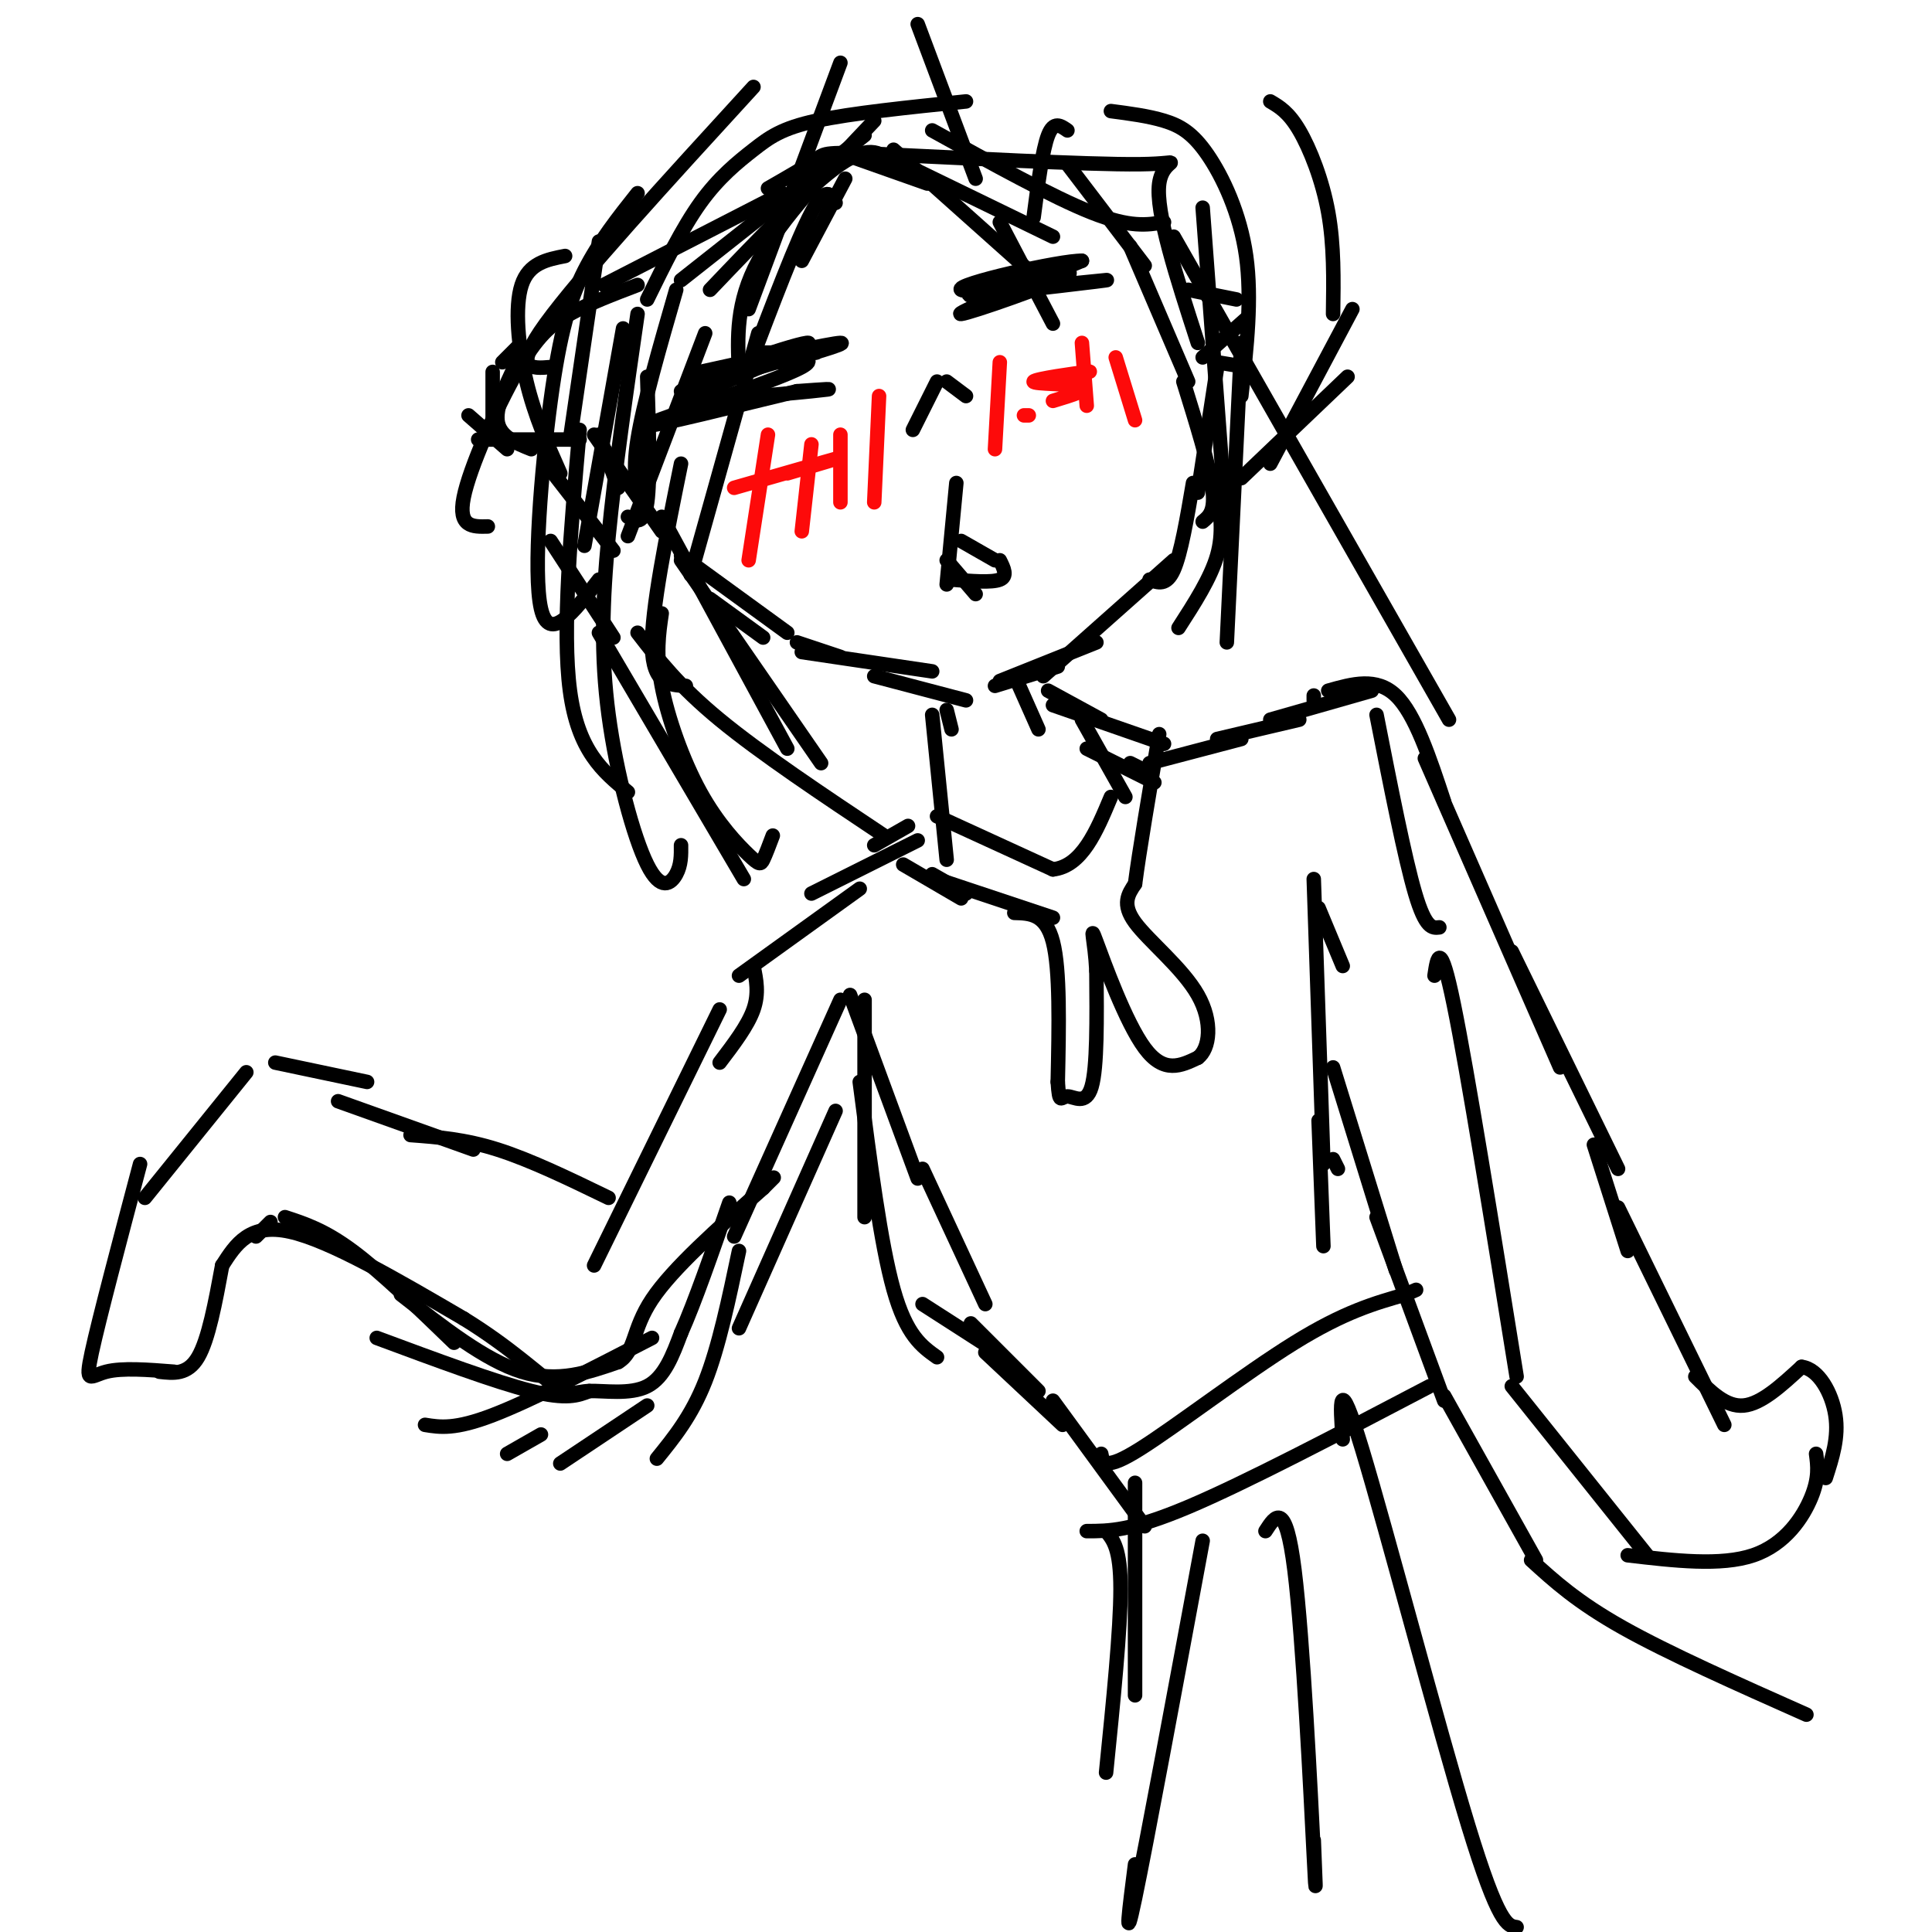 <svg viewBox='0 0 400 400' version='1.1' xmlns='http://www.w3.org/2000/svg' xmlns:xlink='http://www.w3.org/1999/xlink'><g fill='none' stroke='#000000' stroke-width='3' stroke-linecap='round' stroke-linejoin='round'><path d='M124,90c0.000,0.000 4.000,11.000 4,11'/><path d='M123,90c0.000,0.000 14.000,20.000 14,20'/><path d='M141,115c0.000,0.000 22.000,16.000 22,16'/><path d='M147,124c0.000,0.000 11.000,8.000 11,8'/><path d='M165,133c0.000,0.000 9.000,3.000 9,3'/><path d='M166,135c0.000,0.000 27.000,4.000 27,4'/><path d='M181,140c0.000,0.000 19.000,5.000 19,5'/><path d='M206,142c0.000,0.000 13.000,-4.000 13,-4'/><path d='M207,141c0.000,0.000 20.000,-8.000 20,-8'/><path d='M216,140c0.000,0.000 27.000,-24.000 27,-24'/><path d='M238,120c1.750,0.667 3.500,1.333 5,-2c1.500,-3.333 2.750,-10.667 4,-18'/><path d='M248,102c0.000,0.000 4.000,-26.000 4,-26'/><path d='M120,91c0.000,0.000 -21.000,0.000 -21,0'/><path d='M105,93c0.000,0.000 -8.000,-7.000 -8,-7'/><path d='M110,93c-3.333,-1.333 -6.667,-2.667 -7,-6c-0.333,-3.333 2.333,-8.667 5,-14'/><path d='M102,88c0.000,0.000 0.000,-11.000 0,-11'/><path d='M104,75c0.000,0.000 3.000,-3.000 3,-3'/><path d='M252,75c0.000,0.000 6.000,1.000 6,1'/><path d='M249,74c0.000,0.000 9.000,-8.000 9,-8'/><path d='M256,62c0.000,0.000 -10.000,-2.000 -10,-2'/><path d='M198,100c0.000,0.000 -2.000,21.000 -2,21'/><path d='M196,116c0.000,0.000 6.000,7.000 6,7'/><path d='M197,120c4.167,0.333 8.333,0.667 10,0c1.667,-0.667 0.833,-2.333 0,-4'/><path d='M206,116c0.000,0.000 -7.000,-4.000 -7,-4'/><path d='M189,89c0.000,0.000 5.000,-10.000 5,-10'/><path d='M196,79c0.000,0.000 4.000,3.000 4,3'/><path d='M169,73c0.000,0.000 -12.000,0.000 -12,0'/><path d='M164,74c0.000,0.000 -23.000,7.000 -23,7'/><path d='M152,77c0.000,0.000 -11.000,6.000 -11,6'/><path d='M141,83c14.607,-6.202 29.214,-12.405 26,-12c-3.214,0.405 -24.250,7.417 -25,10c-0.750,2.583 18.786,0.738 26,0c7.214,-0.738 2.107,-0.369 -3,0'/><path d='M165,81c-9.638,2.297 -32.233,8.038 -31,7c1.233,-1.038 26.293,-8.856 32,-12c5.707,-3.144 -7.941,-1.612 -12,-1c-4.059,0.612 1.470,0.306 7,0'/><path d='M161,75c5.267,-1.156 14.933,-4.044 13,-4c-1.933,0.044 -15.467,3.022 -29,6'/><path d='M201,60c11.444,-2.400 22.889,-4.800 20,-3c-2.889,1.800 -20.111,7.800 -22,8c-1.889,0.200 11.556,-5.400 25,-11'/><path d='M224,54c-4.059,-0.167 -26.707,4.914 -25,6c1.707,1.086 27.767,-1.823 30,-2c2.233,-0.177 -19.362,2.378 -26,3c-6.638,0.622 1.681,-0.689 10,-2'/><path d='M213,59c0.167,-0.500 -4.417,-0.750 -9,-1'/><path d='M175,32c0.000,0.000 17.000,6.000 17,6'/><path d='M185,31c0.000,0.000 28.000,25.000 28,25'/><path d='M207,46c0.000,0.000 11.000,21.000 11,21'/><path d='M214,45c0.917,-7.000 1.833,-14.000 3,-17c1.167,-3.000 2.583,-2.000 4,-1'/><path d='M221,34c0.000,0.000 16.000,21.000 16,21'/><path d='M234,51c0.000,0.000 12.000,28.000 12,28'/><path d='M245,79c2.667,8.583 5.333,17.167 6,22c0.667,4.833 -0.667,5.917 -2,7'/><path d='M257,99c0.000,0.000 22.000,-21.000 22,-21'/><path d='M263,96c0.000,0.000 17.000,-32.000 17,-32'/><path d='M276,65c0.111,-7.111 0.222,-14.222 -1,-21c-1.222,-6.778 -3.778,-13.222 -6,-17c-2.222,-3.778 -4.111,-4.889 -6,-6'/><path d='M175,37c0.000,0.000 -9.000,17.000 -9,17'/><path d='M173,42c-1.000,-1.833 -2.000,-3.667 -5,2c-3.000,5.667 -8.000,18.833 -13,32'/><path d='M157,69c0.000,0.000 -14.000,50.000 -14,50'/><path d='M146,69c0.000,0.000 -16.000,42.000 -16,42'/><path d='M141,96c-3.083,15.167 -6.167,30.333 -6,38c0.167,7.667 3.583,7.833 7,8'/><path d='M127,132c0.000,0.000 -13.000,-20.000 -13,-20'/><path d='M127,114c0.000,0.000 -14.000,-18.000 -14,-18'/><path d='M130,107c1.667,0.917 3.333,1.833 4,-3c0.667,-4.833 0.333,-15.417 0,-26'/><path d='M140,60c-3.417,11.833 -6.833,23.667 -8,31c-1.167,7.333 -0.083,10.167 1,13'/><path d='M129,68c0.000,0.000 -8.000,45.000 -8,45'/><path d='M124,50c0.000,0.000 -6.000,41.000 -6,41'/><path d='M132,59c-5.030,1.917 -10.060,3.833 -14,6c-3.940,2.167 -6.792,4.583 -11,12c-4.208,7.417 -9.774,19.833 -11,26c-1.226,6.167 1.887,6.083 5,6'/><path d='M117,53c-3.756,0.733 -7.511,1.467 -9,6c-1.489,4.533 -0.711,12.867 1,20c1.711,7.133 4.356,13.067 7,19'/><path d='M125,59c0.000,0.000 37.000,-19.000 37,-19'/><path d='M141,58c0.000,0.000 38.000,-30.000 38,-30'/><path d='M181,25c-9.667,10.167 -19.333,20.333 -24,29c-4.667,8.667 -4.333,15.833 -4,23'/><path d='M174,13c0.000,0.000 -19.000,51.000 -19,51'/><path d='M190,5c0.000,0.000 12.000,32.000 12,32'/><path d='M183,32c0.000,0.000 35.000,17.000 35,17'/><path d='M193,27c12.500,6.917 25.000,13.833 33,17c8.000,3.167 11.500,2.583 15,2'/><path d='M230,23c3.875,0.506 7.750,1.012 11,2c3.250,0.988 5.875,2.458 9,7c3.125,4.542 6.750,12.155 8,21c1.250,8.845 0.125,18.923 -1,29'/><path d='M249,43c0.000,0.000 5.000,67.000 5,67'/><path d='M257,71c0.000,0.000 -3.000,62.000 -3,62'/><path d='M252,102c0.667,4.167 1.333,8.333 0,13c-1.333,4.667 -4.667,9.833 -8,15'/><path d='M196,147c0.000,0.000 1.000,4.000 1,4'/><path d='M211,142c0.000,0.000 4.000,9.000 4,9'/><path d='M193,148c0.000,0.000 3.000,30.000 3,30'/><path d='M217,143c0.000,0.000 11.000,6.000 11,6'/><path d='M218,146c0.000,0.000 23.000,8.000 23,8'/><path d='M234,158c0.000,0.000 2.000,1.000 2,1'/><path d='M224,149c0.000,0.000 9.000,16.000 9,16'/><path d='M225,155c0.000,0.000 14.000,7.000 14,7'/><path d='M238,158c0.000,0.000 19.000,-5.000 19,-5'/><path d='M252,153c0.000,0.000 17.000,-4.000 17,-4'/><path d='M263,149c0.000,0.000 21.000,-6.000 21,-6'/><path d='M188,171c0.000,0.000 -7.000,4.000 -7,4'/><path d='M190,174c0.000,0.000 -22.000,11.000 -22,11'/><path d='M178,184c0.000,0.000 -25.000,18.000 -25,18'/><path d='M156,200c0.583,2.833 1.167,5.667 0,9c-1.167,3.333 -4.083,7.167 -7,11'/><path d='M149,209c0.000,0.000 -26.000,53.000 -26,53'/><path d='M174,207c0.000,0.000 -22.000,49.000 -22,49'/><path d='M173,230c0.000,0.000 -20.000,45.000 -20,45'/><path d='M153,259c-2.083,9.917 -4.167,19.833 -7,27c-2.833,7.167 -6.417,11.583 -10,16'/><path d='M134,291c0.000,0.000 -18.000,12.000 -18,12'/><path d='M112,297c0.000,0.000 -7.000,4.000 -7,4'/><path d='M135,277c-12.583,6.500 -25.167,13.000 -33,16c-7.833,3.000 -10.917,2.500 -14,2'/><path d='M122,288c-2.333,0.917 -4.667,1.833 -12,0c-7.333,-1.833 -19.667,-6.417 -32,-11'/><path d='M94,278c-7.583,-7.333 -15.167,-14.667 -21,-19c-5.833,-4.333 -9.917,-5.667 -14,-7'/><path d='M56,253c0.000,0.000 -3.000,3.000 -3,3'/><path d='M126,248c-8.083,-3.917 -16.167,-7.833 -23,-10c-6.833,-2.167 -12.417,-2.583 -18,-3'/><path d='M98,238c0.000,0.000 -28.000,-10.000 -28,-10'/><path d='M76,224c0.000,0.000 -19.000,-4.000 -19,-4'/><path d='M51,222c0.000,0.000 -21.000,26.000 -21,26'/><path d='M29,241c-4.244,16.022 -8.489,32.044 -10,39c-1.511,6.956 -0.289,4.844 3,4c3.289,-0.844 8.644,-0.422 14,0'/><path d='M33,284c2.917,0.333 5.833,0.667 8,-3c2.167,-3.667 3.583,-11.333 5,-19'/><path d='M46,262c2.833,-4.417 5.667,-8.833 14,-7c8.333,1.833 22.167,9.917 36,18'/><path d='M96,273c9.617,5.914 15.660,11.699 19,14c3.340,2.301 3.976,1.120 7,1c3.024,-0.120 8.435,0.823 12,-1c3.565,-1.823 5.282,-6.411 7,-11'/><path d='M141,276c2.833,-6.333 6.417,-16.667 10,-27'/><path d='M285,148c2.917,14.833 5.833,29.667 8,37c2.167,7.333 3.583,7.167 5,7'/><path d='M272,145c0.000,0.000 0.000,-1.000 0,-1'/><path d='M275,143c5.000,-1.417 10.000,-2.833 14,1c4.000,3.833 7.000,12.917 10,22'/><path d='M295,157c0.000,0.000 28.000,64.000 28,64'/><path d='M313,197c0.000,0.000 22.000,45.000 22,45'/><path d='M330,237c0.000,0.000 7.000,22.000 7,22'/><path d='M335,250c0.000,0.000 22.000,45.000 22,45'/><path d='M351,285c3.167,3.167 6.333,6.333 10,6c3.667,-0.333 7.833,-4.167 12,-8'/><path d='M373,283c3.511,0.400 6.289,5.400 7,10c0.711,4.600 -0.644,8.800 -2,13'/><path d='M376,301c0.333,2.467 0.667,4.933 -1,9c-1.667,4.067 -5.333,9.733 -12,12c-6.667,2.267 -16.333,1.133 -26,0'/><path d='M341,322c0.000,0.000 -28.000,-35.000 -28,-35'/><path d='M314,285c-5.083,-31.583 -10.167,-63.167 -13,-77c-2.833,-13.833 -3.417,-9.917 -4,-6'/><path d='M176,206c0.000,0.000 14.000,38.000 14,38'/><path d='M191,242c0.000,0.000 13.000,28.000 13,28'/><path d='M179,207c0.000,0.000 0.000,45.000 0,45'/><path d='M178,224c2.167,16.750 4.333,33.500 7,43c2.667,9.500 5.833,11.750 9,14'/><path d='M191,270c0.000,0.000 14.000,9.000 14,9'/><path d='M201,274c0.000,0.000 14.000,14.000 14,14'/><path d='M204,280c0.000,0.000 16.000,15.000 16,15'/><path d='M218,290c0.000,0.000 19.000,26.000 19,26'/><path d='M273,188c0.000,0.000 5.000,12.000 5,12'/><path d='M272,182c0.000,0.000 2.000,59.000 2,59'/><path d='M273,232c0.000,0.000 1.000,26.000 1,26'/><path d='M276,240c0.000,0.000 1.000,2.000 1,2'/><path d='M276,221c0.000,0.000 13.000,42.000 13,42'/><path d='M285,252c0.000,0.000 14.000,38.000 14,38'/><path d='M299,289c0.000,0.000 19.000,34.000 19,34'/><path d='M317,323c4.750,4.333 9.500,8.667 19,14c9.500,5.333 23.750,11.667 38,18'/><path d='M235,307c0.000,0.000 0.000,44.000 0,44'/><path d='M229,317c1.500,1.833 3.000,3.667 3,12c0.000,8.333 -1.500,23.167 -3,38'/><path d='M187,179c0.000,0.000 12.000,7.000 12,7'/><path d='M193,181c0.000,0.000 7.000,4.000 7,4'/><path d='M194,182c0.000,0.000 24.000,8.000 24,8'/><path d='M210,189c3.250,0.083 6.500,0.167 8,6c1.500,5.833 1.250,17.417 1,29'/><path d='M219,224c0.321,5.000 0.625,3.000 2,3c1.375,-0.000 3.821,2.000 5,-2c1.179,-4.000 1.089,-14.000 1,-24'/><path d='M227,201c-0.310,-6.357 -1.583,-10.250 0,-6c1.583,4.250 6.024,16.643 10,22c3.976,5.357 7.488,3.679 11,2'/><path d='M248,219c2.476,-1.833 3.167,-7.417 0,-13c-3.167,-5.583 -10.190,-11.167 -13,-15c-2.810,-3.833 -1.405,-5.917 0,-8'/><path d='M235,183c0.833,-6.500 2.917,-18.750 5,-31'/><path d='M194,169c0.000,0.000 24.000,11.000 24,11'/><path d='M218,180c6.000,-0.667 9.000,-7.833 12,-15'/><path d='M228,301c0.333,1.800 0.667,3.600 8,-1c7.333,-4.600 21.667,-15.600 32,-22c10.333,-6.400 16.667,-8.200 23,-10'/><path d='M291,268c3.833,-1.667 1.917,-0.833 0,0'/><path d='M225,317c4.583,0.000 9.167,0.000 21,-5c11.833,-5.000 30.917,-15.000 50,-25'/><path d='M249,319c-5.833,31.417 -11.667,62.833 -14,74c-2.333,11.167 -1.167,2.083 0,-7'/><path d='M262,317c2.089,-3.244 4.178,-6.489 6,8c1.822,14.489 3.378,46.711 4,59c0.622,12.289 0.311,4.644 0,-3'/><path d='M278,298c-0.533,-7.356 -1.067,-14.711 4,2c5.067,16.711 15.733,57.489 22,78c6.267,20.511 8.133,20.756 10,21'/><path d='M185,34c-2.333,-2.167 -4.667,-4.333 -11,0c-6.333,4.333 -16.667,15.167 -27,26'/><path d='M132,40c-3.988,5.024 -7.976,10.048 -11,16c-3.024,5.952 -5.083,12.833 -7,27c-1.917,14.167 -3.690,35.619 -2,43c1.690,7.381 6.845,0.690 12,-6'/><path d='M120,89c-1.833,20.750 -3.667,41.500 -2,54c1.667,12.500 6.833,16.750 12,21'/><path d='M124,131c0.000,0.000 30.000,51.000 30,51'/><path d='M141,116c0.000,0.000 29.000,42.000 29,42'/><path d='M137,107c0.000,0.000 26.000,48.000 26,48'/><path d='M132,131c4.250,5.500 8.500,11.000 17,18c8.500,7.000 21.250,15.500 34,24'/><path d='M137,127c-0.624,4.226 -1.247,8.453 0,15c1.247,6.547 4.365,15.415 8,22c3.635,6.585 7.786,10.888 10,13c2.214,2.112 2.490,2.032 3,1c0.510,-1.032 1.255,-3.016 2,-5'/><path d='M132,65c-2.340,16.166 -4.679,32.332 -6,46c-1.321,13.668 -1.622,24.839 0,37c1.622,12.161 5.167,25.313 8,31c2.833,5.687 4.952,3.911 6,2c1.048,-1.911 1.024,-3.955 1,-6'/><path d='M114,76c-4.000,0.333 -8.000,0.667 -1,-9c7.000,-9.667 25.000,-29.333 43,-49'/><path d='M134,62c3.607,-7.363 7.214,-14.726 11,-20c3.786,-5.274 7.750,-8.458 11,-11c3.250,-2.542 5.786,-4.440 13,-6c7.214,-1.560 19.107,-2.780 31,-4'/><path d='M159,39c4.085,-2.341 8.169,-4.683 10,-6c1.831,-1.317 1.408,-1.611 15,-1c13.592,0.611 41.198,2.126 52,2c10.802,-0.126 4.801,-1.893 4,4c-0.801,5.893 3.600,19.447 8,33'/><path d='M243,49c0.000,0.000 57.000,100.000 57,100'/><path d='M83,268c8.750,6.833 17.500,13.667 25,16c7.500,2.333 13.750,0.167 20,-2'/><path d='M128,282c3.644,-2.178 2.756,-6.622 7,-13c4.244,-6.378 13.622,-14.689 23,-23'/><path d='M158,246c3.833,-3.833 1.917,-1.917 0,0'/></g>
<g fill='none' stroke='#FD0A0A' stroke-width='3' stroke-linecap='round' stroke-linejoin='round'><path d='M212,86c0.000,0.000 1.000,0.000 1,0'/><path d='M218,83c4.030,-1.220 8.060,-2.440 6,-3c-2.060,-0.560 -10.208,-0.458 -10,-1c0.208,-0.542 8.774,-1.726 11,-2c2.226,-0.274 -1.887,0.363 -6,1'/><path d='M163,98c5.917,-1.750 11.833,-3.500 10,-3c-1.833,0.500 -11.417,3.250 -21,6'/><path d='M159,90c0.000,0.000 -4.000,26.000 -4,26'/><path d='M168,92c0.000,0.000 -2.000,18.000 -2,18'/><path d='M174,90c0.000,0.000 0.000,14.000 0,14'/><path d='M182,82c0.000,0.000 -1.000,22.000 -1,22'/><path d='M207,75c0.000,0.000 -1.000,18.000 -1,18'/><path d='M224,71c0.000,0.000 1.000,13.000 1,13'/><path d='M231,74c0.000,0.000 4.000,13.000 4,13'/></g>
</svg>